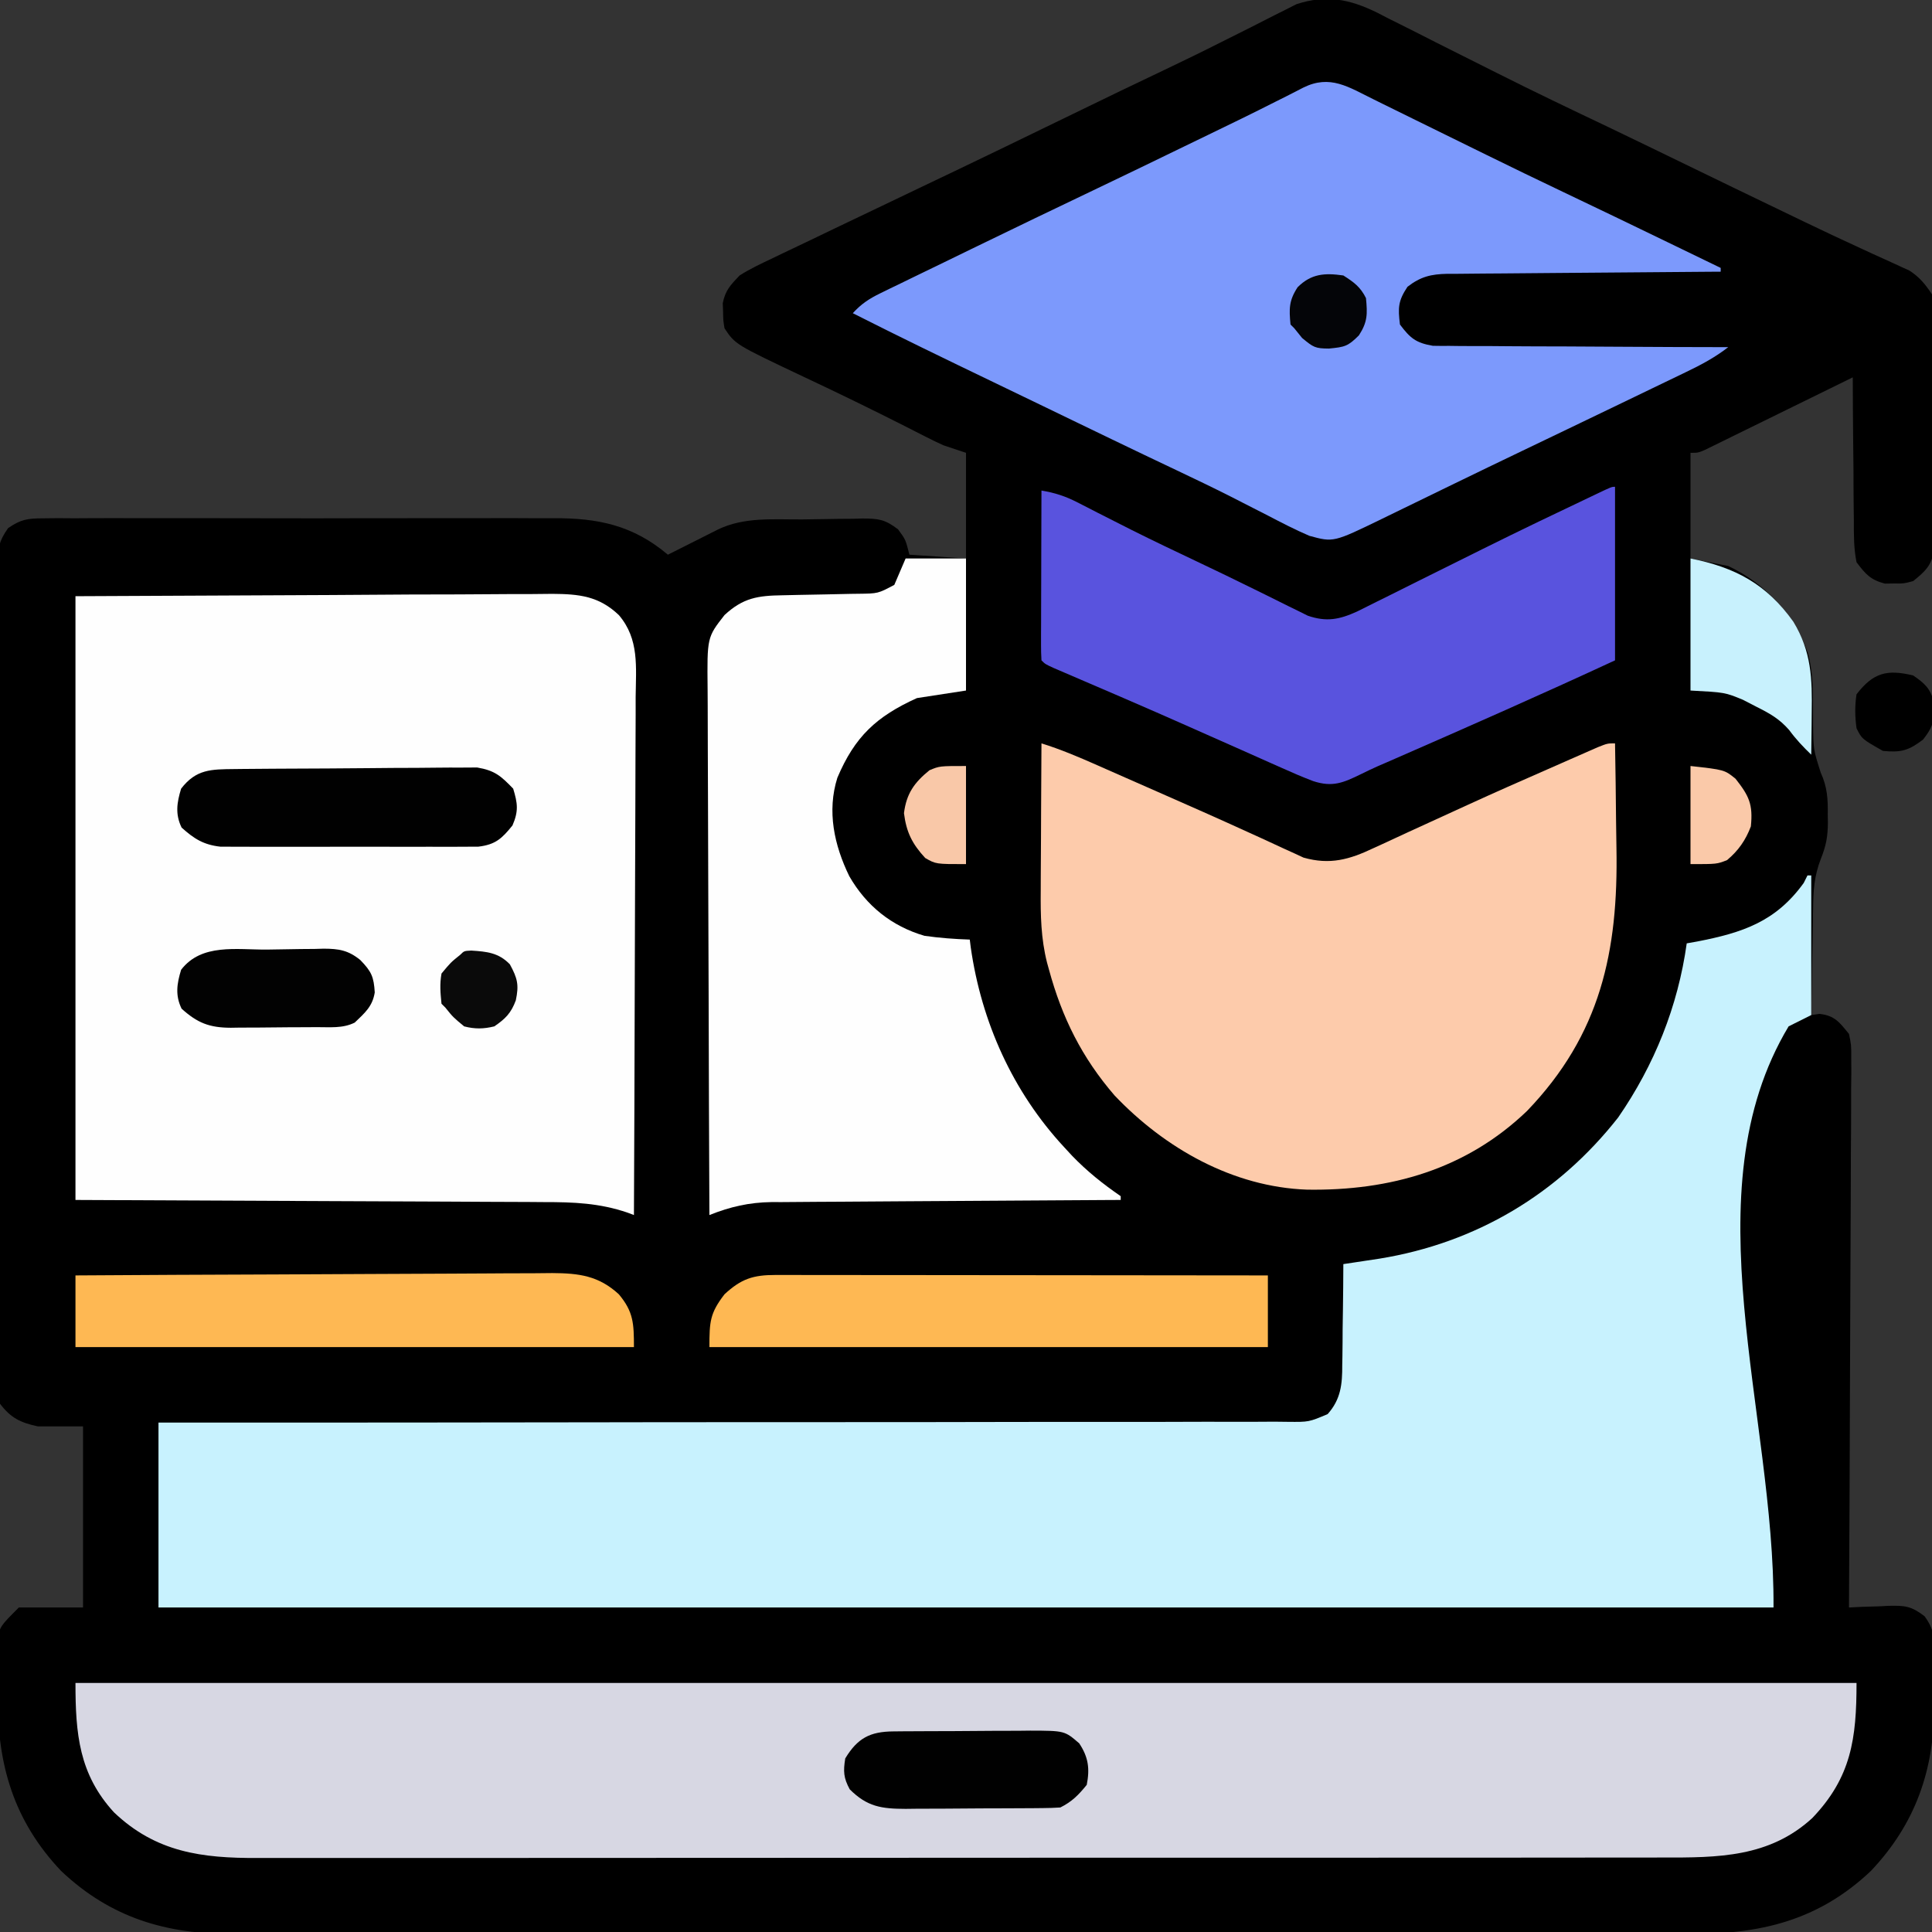 <?xml version="1.0" encoding="UTF-8"?>
<svg version="1.1" xmlns="http://www.w3.org/2000/svg" width="512" height="512">
<rect width="100%" height="100%" fill="#333333" stroke="none"/>
<path d="M0 0 C0.948 0.49 1.896 0.981 2.873 1.486 C3.892 1.993 4.911 2.499 5.96 3.021 C9.208 4.641 12.441 6.287 15.674 7.935 C17.793 9 19.914 10.064 22.035 11.125 C25.209 12.713 28.382 14.303 31.551 15.9 C41.443 20.882 51.43 25.656 61.434 30.407 C65.155 32.18 68.865 33.975 72.572 35.775 C73.22 36.09 73.867 36.404 74.535 36.728 C75.822 37.354 77.109 37.979 78.395 38.605 C88.998 43.759 99.609 48.896 110.236 53.998 C111.729 54.717 111.729 54.717 113.252 55.451 C118.166 57.814 123.094 60.14 128.053 62.408 C129.021 62.856 129.989 63.303 130.987 63.764 C132.8 64.6 134.619 65.426 136.442 66.24 C137.649 66.799 137.649 66.799 138.881 67.369 C139.58 67.685 140.28 68.002 141.001 68.328 C143.717 70.1 145.18 71.92 146.986 74.623 C147.501 77.886 147.501 77.886 147.52 81.629 C147.528 82.314 147.537 82.999 147.546 83.705 C147.568 85.959 147.562 88.212 147.553 90.467 C147.558 92.039 147.564 93.612 147.571 95.185 C147.582 98.477 147.577 101.768 147.563 105.06 C147.545 109.274 147.569 113.486 147.604 117.7 C147.626 120.946 147.625 124.192 147.616 127.438 C147.615 128.992 147.622 130.545 147.637 132.098 C147.655 134.272 147.64 136.443 147.617 138.617 C147.616 140.47 147.616 140.47 147.614 142.36 C146.814 146.519 145.243 148.005 141.986 150.623 C139.486 151.287 139.486 151.287 136.986 151.248 C136.161 151.261 135.336 151.274 134.486 151.287 C130.672 150.274 129.373 148.781 126.986 145.623 C126.23 141.893 126.265 138.212 126.279 134.416 C126.264 133.335 126.249 132.255 126.233 131.142 C126.19 127.698 126.182 124.255 126.174 120.81 C126.151 118.473 126.125 116.135 126.097 113.797 C126.035 108.072 126 102.348 125.986 96.623 C125.477 96.874 124.968 97.124 124.443 97.382 C119.157 99.982 113.869 102.577 108.579 105.168 C106.603 106.137 104.628 107.107 102.654 108.078 C99.821 109.472 96.986 110.86 94.15 112.248 C93.264 112.685 92.377 113.123 91.464 113.574 C90.643 113.974 89.822 114.374 88.977 114.787 C88.253 115.142 87.529 115.498 86.783 115.864 C84.986 116.623 84.986 116.623 82.986 116.623 C82.986 125.863 82.986 135.103 82.986 144.623 C86.286 145.283 89.586 145.943 92.986 146.623 C102.731 151.178 110.415 159.543 114.064 169.592 C115.778 175.804 115.383 182.424 115.465 188.818 C115.563 195.289 115.563 195.289 117.498 201.377 C119.246 205.191 119.433 208.45 119.361 212.56 C119.373 213.225 119.384 213.889 119.396 214.574 C119.374 218.325 118.931 220.761 117.493 224.32 C115.771 228.761 115.514 232.772 115.474 237.498 C115.456 238.308 115.439 239.118 115.42 239.952 C115.366 242.509 115.332 245.066 115.299 247.623 C115.265 249.369 115.231 251.115 115.195 252.861 C115.111 257.115 115.044 261.369 114.986 265.623 C115.708 265.52 116.43 265.417 117.174 265.31 C121.223 265.76 122.443 267.524 124.986 270.623 C125.601 273.612 125.601 273.612 125.587 276.995 C125.598 278.923 125.598 278.923 125.608 280.891 C125.591 282.309 125.572 283.726 125.554 285.144 C125.552 286.642 125.553 288.14 125.556 289.638 C125.557 293.7 125.528 297.761 125.493 301.823 C125.462 306.07 125.459 310.317 125.453 314.563 C125.437 322.603 125.396 330.642 125.346 338.681 C125.29 347.835 125.263 356.988 125.238 366.142 C125.186 384.969 125.098 403.796 124.986 422.623 C126.155 422.565 127.325 422.507 128.529 422.447 C130.077 422.4 131.625 422.355 133.174 422.31 C133.943 422.269 134.712 422.227 135.504 422.184 C139.795 422.091 141.47 422.229 144.997 424.925 C147.615 428.477 147.617 430.704 147.615 435.092 C147.617 435.808 147.62 436.525 147.622 437.264 C147.621 438.78 147.608 440.296 147.583 441.812 C147.549 444.089 147.562 446.362 147.582 448.639 C147.566 465.625 142.642 479.927 130.799 492.435 C116.798 505.691 101.343 509.241 82.641 509.131 C80.915 509.136 79.189 509.142 77.463 509.15 C72.752 509.166 68.04 509.158 63.329 509.146 C58.235 509.137 53.142 509.151 48.049 509.162 C38.083 509.18 28.118 509.176 18.152 509.164 C10.05 509.155 1.949 509.154 -6.153 509.158 C-7.308 509.159 -8.462 509.159 -9.652 509.16 C-11.998 509.161 -14.343 509.163 -16.689 509.164 C-38.668 509.175 -60.646 509.162 -82.625 509.141 C-101.469 509.123 -120.314 509.126 -139.158 509.144 C-161.06 509.166 -182.962 509.174 -204.864 509.162 C-207.201 509.161 -209.538 509.159 -211.875 509.158 C-213.024 509.158 -214.174 509.157 -215.359 509.156 C-223.447 509.153 -231.536 509.159 -239.625 509.168 C-249.487 509.179 -259.349 509.176 -269.211 509.155 C-274.239 509.145 -279.268 509.14 -284.296 509.154 C-288.905 509.166 -293.514 509.159 -298.123 509.138 C-299.784 509.133 -301.446 509.135 -303.107 509.145 C-320.885 509.242 -335.666 504.896 -348.826 492.435 C-361.375 479.181 -365.743 464.235 -365.59 446.391 C-365.576 444.097 -365.611 441.807 -365.649 439.514 C-365.65 438.04 -365.648 436.566 -365.643 435.092 C-365.644 433.118 -365.644 433.118 -365.645 431.105 C-365.014 427.623 -365.014 427.623 -360.014 422.623 C-354.404 422.623 -348.794 422.623 -343.014 422.623 C-343.014 406.783 -343.014 390.943 -343.014 374.623 C-346.974 374.623 -350.934 374.623 -355.014 374.623 C-359.588 373.643 -362.19 372.376 -365.014 368.623 C-365.617 365.581 -365.558 362.575 -365.529 359.482 C-365.535 358.547 -365.542 357.612 -365.55 356.648 C-365.568 353.508 -365.558 350.368 -365.547 347.227 C-365.554 344.978 -365.563 342.73 -365.573 340.481 C-365.596 334.367 -365.593 328.254 -365.584 322.14 C-365.579 317.041 -365.586 311.941 -365.594 306.841 C-365.612 294.125 -365.605 281.409 -365.587 268.692 C-365.573 257.648 -365.587 246.603 -365.616 235.559 C-365.646 224.219 -365.656 212.879 -365.647 201.539 C-365.642 195.173 -365.644 188.806 -365.665 182.439 C-365.683 176.453 -365.677 170.467 -365.653 164.481 C-365.648 162.282 -365.651 160.083 -365.664 157.884 C-365.68 154.886 -365.665 151.889 -365.642 148.891 C-365.654 148.017 -365.666 147.144 -365.678 146.243 C-365.613 142.027 -365.363 140.119 -362.875 136.583 C-359.475 134.254 -357.704 133.995 -353.609 133.988 C-352.315 133.974 -351.021 133.96 -349.689 133.945 C-348.262 133.955 -346.835 133.965 -345.408 133.976 C-343.9 133.969 -342.391 133.96 -340.883 133.949 C-336.79 133.927 -332.697 133.935 -328.603 133.951 C-324.31 133.964 -320.017 133.952 -315.723 133.944 C-308.506 133.935 -301.29 133.947 -294.073 133.971 C-285.753 133.998 -277.433 133.99 -269.113 133.962 C-261.955 133.939 -254.798 133.936 -247.64 133.949 C-243.371 133.957 -239.103 133.958 -234.835 133.941 C-230.814 133.927 -226.793 133.937 -222.772 133.966 C-221.305 133.973 -219.837 133.971 -218.37 133.96 C-206.514 133.878 -197.212 135.849 -188.014 143.623 C-185.707 142.472 -183.404 141.314 -181.104 140.15 C-180.063 139.626 -179.023 139.101 -177.951 138.56 C-176.908 138.033 -175.866 137.506 -174.791 136.963 C-167.738 133.56 -160.078 134.324 -152.4 134.273 C-150.563 134.256 -148.726 134.229 -146.889 134.191 C-144.235 134.136 -141.582 134.114 -138.928 134.1 C-138.11 134.077 -137.292 134.054 -136.45 134.031 C-132.2 134.047 -130.508 134.247 -127.019 136.906 C-125.014 139.623 -125.014 139.623 -124.014 143.623 C-119.064 143.953 -114.114 144.283 -109.014 144.623 C-109.014 135.383 -109.014 126.143 -109.014 116.623 C-111.984 115.633 -111.984 115.633 -115.014 114.623 C-116.56 113.92 -118.091 113.182 -119.604 112.408 C-120.459 111.975 -121.315 111.541 -122.196 111.094 C-123.105 110.629 -124.015 110.165 -124.951 109.685 C-133.899 105.154 -142.905 100.766 -151.984 96.504 C-170.155 87.911 -170.155 87.911 -173.014 83.623 C-173.35 81.537 -173.35 81.537 -173.389 79.248 C-173.417 78.498 -173.446 77.748 -173.475 76.975 C-172.809 73.576 -171.41 72.141 -169.014 69.623 C-166.279 67.883 -163.395 66.522 -160.463 65.146 C-159.2 64.536 -159.2 64.536 -157.912 63.913 C-155.181 62.596 -152.441 61.297 -149.701 59.998 C-147.81 59.09 -145.918 58.181 -144.028 57.27 C-139.474 55.081 -134.914 52.905 -130.351 50.735 C-127.347 49.305 -124.346 47.867 -121.346 46.428 C-117.829 44.741 -114.309 43.061 -110.787 41.385 C-103.387 37.854 -96.015 34.267 -88.639 30.685 C-66.718 20.043 -66.718 20.043 -56.297 15.087 C-51.286 12.699 -46.299 10.274 -41.346 7.767 C-38.734 6.446 -36.113 5.14 -33.492 3.835 C-32.234 3.203 -30.98 2.565 -29.729 1.918 C-27.98 1.015 -26.218 0.139 -24.455 -0.736 C-23.452 -1.247 -22.448 -1.757 -21.414 -2.282 C-13.484 -4.835 -7.364 -3.617 0 0 Z " fill="#000000" transform="translate(365.014,3.377)"/>
<path d="M0 0 C0.33 0 0.66 0 1 0 C1 12.21 1 24.42 1 37 C-0.98 37.99 -2.96 38.98 -5 40 C-31.42 84.033 -8.655 142.651 -9 194 C-150.24 194 -291.48 194 -437 194 C-437 177.83 -437 161.66 -437 145 C-431.229 145.001 -431.229 145.001 -425.341 145.002 C-390.075 145.007 -354.809 144.982 -319.543 144.924 C-314.923 144.917 -310.303 144.909 -305.683 144.902 C-304.763 144.901 -303.843 144.9 -302.896 144.898 C-287.994 144.876 -273.092 144.875 -258.19 144.881 C-242.904 144.887 -227.618 144.871 -212.333 144.834 C-202.897 144.811 -193.462 144.806 -184.026 144.824 C-177.56 144.835 -171.094 144.824 -164.627 144.795 C-160.894 144.779 -157.161 144.773 -153.428 144.793 C-149.383 144.814 -145.339 144.789 -141.294 144.759 C-139.518 144.78 -139.518 144.78 -137.707 144.801 C-132.139 144.857 -132.139 144.857 -127.158 142.751 C-123.653 138.817 -123.266 134.8 -123.293 129.758 C-123.278 128.989 -123.263 128.221 -123.247 127.429 C-123.204 124.994 -123.195 122.56 -123.188 120.125 C-123.164 118.466 -123.139 116.807 -123.111 115.148 C-123.049 111.099 -123.016 107.05 -123 103 C-122.128 102.869 -121.257 102.739 -120.358 102.604 C-118.626 102.342 -118.626 102.342 -116.859 102.074 C-115.15 101.816 -115.15 101.816 -113.405 101.553 C-87.896 97.407 -66.129 84.478 -50.16 64.133 C-40.578 50.237 -34.332 34.741 -32 18 C-31.105 17.841 -30.211 17.683 -29.289 17.52 C-17.18 15.183 -8.395 12.244 -1 2 C-0.67 1.34 -0.34 0.68 0 0 Z " fill="#C8F2FE" transform="translate(479,232)"/>
<path d="M0 0 C33.413 -0.155 33.413 -0.155 67.5 -0.312 C74.527 -0.358 81.555 -0.404 88.795 -0.45 C97.392 -0.473 97.392 -0.473 101.419 -0.477 C104.226 -0.482 107.032 -0.501 109.838 -0.528 C113.424 -0.562 117.009 -0.572 120.595 -0.565 C122.524 -0.568 124.452 -0.594 126.381 -0.622 C133.479 -0.58 138.72 -0.033 144 5 C149.445 11.368 148.539 18.732 148.454 26.748 C148.453 28.246 148.454 29.745 148.456 31.243 C148.457 35.297 148.434 39.35 148.406 43.403 C148.381 47.644 148.378 51.886 148.373 56.127 C148.361 64.152 148.328 72.177 148.288 80.202 C148.243 89.341 148.221 98.48 148.201 107.619 C148.16 126.413 148.089 145.207 148 164 C147.157 163.683 147.157 163.683 146.298 163.359 C138.872 160.822 131.996 160.559 124.197 160.568 C122.814 160.559 121.431 160.548 120.048 160.536 C116.373 160.509 112.698 160.499 109.023 160.494 C105.564 160.485 102.105 160.461 98.646 160.438 C88.556 160.38 78.465 160.348 68.375 160.312 C45.811 160.209 23.247 160.106 0 160 C0 107.2 0 54.4 0 0 Z " fill="#FEFEFE" transform="translate(20,158)"/>
<path d="M0 0 C155.76 0 311.52 0 472 0 C472 14.728 470.621 24.99 460.27 35.809 C448.883 46.258 435.274 46.299 420.579 46.261 C418.916 46.264 417.254 46.268 415.592 46.272 C411.043 46.283 406.494 46.28 401.944 46.276 C397.031 46.274 392.117 46.283 387.204 46.29 C377.585 46.303 367.966 46.305 358.348 46.302 C350.528 46.301 342.709 46.302 334.889 46.307 C333.219 46.307 333.219 46.307 331.514 46.308 C329.252 46.31 326.989 46.311 324.727 46.312 C303.518 46.323 282.308 46.321 261.099 46.315 C241.705 46.309 222.311 46.321 202.917 46.34 C182.992 46.359 163.067 46.367 143.143 46.364 C131.961 46.362 120.779 46.364 109.597 46.378 C100.078 46.39 90.559 46.392 81.04 46.38 C76.186 46.374 71.332 46.373 66.478 46.385 C62.029 46.395 57.581 46.392 53.132 46.378 C51.528 46.376 49.924 46.378 48.32 46.386 C33.487 46.455 21.307 44.886 10.188 34.27 C0.939 24.166 0 13.483 0 0 Z " fill="#D7D7E3" transform="translate(20,446)"/>
<path d="M0 0 C0.88 0.436 1.761 0.872 2.668 1.321 C3.596 1.777 4.524 2.233 5.48 2.702 C7.459 3.674 9.438 4.648 11.415 5.624 C16.55 8.157 21.692 10.677 26.832 13.2 C27.83 13.69 28.828 14.181 29.857 14.686 C36.693 18.042 43.543 21.368 50.422 24.638 C59.629 29.014 68.809 33.444 77.984 37.888 C78.689 38.229 79.394 38.57 80.12 38.922 C84.096 40.847 88.071 42.773 92.047 44.7 C92.047 45.03 92.047 45.36 92.047 45.7 C90.597 45.709 90.597 45.709 89.119 45.718 C80.011 45.775 70.904 45.848 61.796 45.936 C57.114 45.981 52.431 46.02 47.749 46.047 C43.23 46.073 38.71 46.113 34.191 46.163 C32.468 46.18 30.744 46.191 29.021 46.198 C26.605 46.207 24.19 46.235 21.774 46.268 C21.063 46.266 20.352 46.265 19.619 46.263 C15.267 46.346 12.501 47.022 9.047 49.7 C6.546 53.451 6.511 55.259 7.047 59.7 C9.765 63.312 11.259 64.565 15.761 65.339 C17.221 65.371 18.681 65.376 20.142 65.359 C20.942 65.37 21.743 65.38 22.567 65.391 C25.203 65.42 27.837 65.414 30.472 65.407 C32.304 65.42 34.135 65.436 35.966 65.453 C40.778 65.493 45.59 65.503 50.402 65.507 C55.316 65.516 60.229 65.554 65.142 65.589 C74.777 65.653 84.412 65.687 94.047 65.7 C90.538 68.422 86.873 70.38 82.879 72.29 C81.824 72.8 81.824 72.8 80.749 73.321 C78.454 74.431 76.157 75.534 73.859 76.638 C72.258 77.411 70.656 78.184 69.055 78.958 C64.388 81.211 59.718 83.456 55.047 85.7 C53.871 86.265 52.696 86.83 51.485 87.412 C47.498 89.327 43.511 91.241 39.521 93.151 C33.479 96.044 27.447 98.959 21.422 101.888 C20.677 102.25 19.932 102.612 19.164 102.985 C15.482 104.774 11.802 106.565 8.122 108.359 C6.772 109.015 5.421 109.672 4.07 110.329 C3.464 110.625 2.858 110.922 2.233 111.227 C-10.568 117.443 -10.568 117.443 -16.953 115.7 C-20.716 114.087 -24.327 112.221 -27.953 110.325 C-30.115 109.219 -32.278 108.115 -34.442 107.013 C-35.533 106.454 -36.624 105.896 -37.749 105.321 C-42.51 102.913 -47.32 100.612 -52.141 98.325 C-54.049 97.418 -55.956 96.51 -57.864 95.602 C-58.845 95.136 -59.826 94.669 -60.837 94.188 C-66.593 91.44 -72.335 88.663 -78.078 85.888 C-78.682 85.596 -79.286 85.304 -79.909 85.003 C-85.124 82.483 -85.124 82.483 -87.303 81.429 C-91.761 79.275 -96.222 77.125 -100.684 74.977 C-113.152 68.974 -125.611 62.959 -137.953 56.7 C-135.737 54.258 -133.622 52.86 -130.663 51.423 C-129.797 50.998 -128.93 50.573 -128.038 50.136 C-127.097 49.683 -126.157 49.229 -125.188 48.763 C-124.203 48.282 -123.219 47.802 -122.205 47.307 C-119.04 45.766 -115.872 44.233 -112.703 42.7 C-110.647 41.699 -108.591 40.698 -106.535 39.696 C-95.401 34.277 -84.24 28.914 -73.065 23.579 C-65.427 19.932 -57.808 16.247 -50.197 12.544 C-48.118 11.534 -46.037 10.528 -43.956 9.523 C-37.892 6.594 -31.837 3.657 -25.832 0.606 C-24.52 -0.049 -24.52 -0.049 -23.181 -0.717 C-21.632 -1.492 -20.09 -2.281 -18.558 -3.089 C-11.438 -6.608 -6.595 -3.231 0 0 Z " fill="#7C99FC" transform="translate(363.953,26.3)"/>
<path d="M0 0 C5.062 1.577 9.837 3.602 14.676 5.746 C15.51 6.114 16.345 6.481 17.205 6.86 C18.987 7.645 20.769 8.431 22.551 9.218 C25.328 10.444 28.108 11.666 30.888 12.886 C38.942 16.424 46.986 19.976 54.984 23.637 C56.685 24.408 56.685 24.408 58.421 25.196 C60.449 26.118 62.472 27.053 64.488 28.002 C65.826 28.608 65.826 28.608 67.191 29.227 C67.936 29.573 68.68 29.919 69.448 30.276 C76.461 32.265 81.642 30.783 87.969 27.773 C88.715 27.434 89.461 27.094 90.23 26.744 C92.66 25.634 95.08 24.504 97.5 23.375 C99.184 22.603 100.868 21.833 102.554 21.065 C106.002 19.492 109.448 17.913 112.893 16.332 C119.945 13.102 127.04 9.968 134.147 6.859 C136.224 5.949 138.299 5.033 140.373 4.117 C141.629 3.566 142.885 3.015 144.141 2.465 C145.773 1.747 145.773 1.747 147.438 1.015 C150 0 150 0 152 0 C152.129 6.915 152.215 13.83 152.275 20.746 C152.3 23.09 152.333 25.434 152.377 27.777 C152.874 55.112 148.187 77.114 128.695 97.398 C112.525 112.932 92.386 118.602 70.398 118.27 C50.742 117.572 32.697 107.313 19.375 93.312 C10.706 83.266 5.454 72.69 2 60 C1.738 59.056 1.738 59.056 1.471 58.093 C-0.144 51.681 -0.259 45.552 -0.195 38.965 C-0.192 37.846 -0.19 36.726 -0.187 35.573 C-0.176 32.028 -0.151 28.483 -0.125 24.938 C-0.115 22.521 -0.106 20.105 -0.098 17.689 C-0.076 11.793 -0.042 5.896 0 0 Z " fill="#FDCBAB" transform="translate(276,197)"/>
<path d="M0 0 C5.28 0 10.56 0 16 0 C16 11.55 16 23.1 16 35 C11.71 35.66 7.42 36.32 3 37 C-7.77 41.875 -13.47 47.221 -18.086 58.105 C-20.891 66.987 -18.927 75.986 -14.934 84.191 C-10.42 92.042 -3.724 97.452 5 100 C8.998 100.573 12.965 100.863 17 101 C17.086 101.692 17.173 102.384 17.262 103.098 C20.1 122.865 28.384 141.316 42 156 C42.692 156.749 43.384 157.498 44.098 158.27 C48.093 162.419 52.261 165.742 57 169 C57 169.33 57 169.66 57 170 C55.767 170.006 54.534 170.012 53.264 170.018 C41.626 170.075 29.989 170.148 18.351 170.236 C12.369 170.28 6.386 170.32 0.404 170.346 C-5.374 170.373 -11.151 170.413 -16.928 170.463 C-19.128 170.48 -21.329 170.491 -23.529 170.498 C-26.619 170.507 -29.709 170.535 -32.799 170.568 C-34.153 170.565 -34.153 170.565 -35.534 170.563 C-41.504 170.651 -46.455 171.792 -52 174 C-52.093 154.303 -52.164 134.605 -52.207 114.908 C-52.228 105.762 -52.256 96.616 -52.302 87.469 C-52.342 79.497 -52.367 71.524 -52.376 63.552 C-52.382 59.331 -52.394 55.111 -52.423 50.89 C-52.45 46.915 -52.458 42.94 -52.452 38.965 C-52.454 37.508 -52.461 36.052 -52.477 34.596 C-52.614 20.902 -52.614 20.902 -48 15 C-43.06 10.421 -39.147 9.852 -32.629 9.754 C-31.153 9.721 -29.677 9.688 -28.201 9.654 C-25.88 9.607 -23.558 9.562 -21.236 9.523 C-18.992 9.483 -16.748 9.432 -14.504 9.379 C-13.812 9.37 -13.12 9.362 -12.408 9.353 C-7.324 9.294 -7.324 9.294 -3 7 C-2.01 4.69 -1.02 2.38 0 0 Z " fill="#FEFEFE" transform="translate(240,148)"/>
<path d="M0 0 C0 15.18 0 30.36 0 46 C-19.333 54.962 -38.816 63.554 -58.343 72.084 C-59.086 72.408 -59.829 72.733 -60.595 73.068 C-61.683 73.537 -61.683 73.537 -62.792 74.015 C-64.327 74.7 -65.845 75.421 -67.35 76.169 C-72.005 78.438 -74.859 79.686 -80 78 C-82.883 76.908 -85.69 75.688 -88.5 74.422 C-89.321 74.059 -90.143 73.695 -90.989 73.321 C-93.662 72.137 -96.331 70.943 -99 69.75 C-101.768 68.521 -104.536 67.294 -107.305 66.068 C-109.167 65.243 -111.028 64.417 -112.889 63.59 C-118.695 61.013 -124.511 58.464 -130.344 55.949 C-131.402 55.493 -131.402 55.493 -132.482 55.027 C-135.135 53.884 -137.788 52.743 -140.443 51.605 C-142.223 50.841 -144.002 50.075 -145.781 49.309 C-146.772 48.884 -147.763 48.459 -148.783 48.021 C-151 47 -151 47 -152 46 C-152.093 44.588 -152.117 43.171 -152.114 41.756 C-152.113 40.855 -152.113 39.954 -152.113 39.026 C-152.108 38.047 -152.103 37.067 -152.098 36.059 C-152.096 35.061 -152.095 34.064 -152.093 33.036 C-152.088 29.837 -152.075 26.637 -152.062 23.438 C-152.057 21.274 -152.053 19.111 -152.049 16.947 C-152.038 11.631 -152.021 6.316 -152 1 C-148.487 1.582 -145.67 2.49 -142.508 4.117 C-141.65 4.554 -140.792 4.99 -139.908 5.439 C-138.99 5.913 -138.071 6.387 -137.125 6.875 C-135.138 7.885 -133.149 8.892 -131.16 9.898 C-130.139 10.415 -129.119 10.932 -128.067 11.464 C-122.323 14.341 -116.522 17.097 -110.718 19.848 C-105.674 22.239 -100.65 24.659 -95.648 27.137 C-94.609 27.647 -93.569 28.158 -92.498 28.684 C-90.506 29.663 -88.518 30.65 -86.535 31.648 C-85.186 32.308 -85.186 32.308 -83.809 32.98 C-83.023 33.371 -82.237 33.762 -81.427 34.165 C-76.462 35.873 -73.048 35.189 -68.369 33.063 C-66.554 32.173 -64.745 31.269 -62.941 30.355 C-61.961 29.871 -60.981 29.387 -59.971 28.888 C-56.829 27.332 -53.696 25.76 -50.562 24.188 C-47.501 22.664 -44.438 21.144 -41.375 19.624 C-39.337 18.612 -37.3 17.599 -35.263 16.584 C-25.213 11.584 -15.09 6.741 -4.949 1.93 C-0.904 0 -0.904 0 0 0 Z " fill="#5953DE" transform="translate(428,129)"/>
<path d="M0 0 C1.148 -0.001 2.297 -0.003 3.48 -0.004 C5.372 0.001 5.372 0.001 7.301 0.007 C8.641 0.007 9.982 0.007 11.322 0.006 C14.962 0.006 18.602 0.012 22.243 0.019 C26.046 0.025 29.85 0.026 33.654 0.027 C40.857 0.03 48.061 0.038 55.264 0.048 C63.465 0.059 71.666 0.065 79.866 0.07 C96.736 0.08 113.606 0.098 130.476 0.12 C130.476 6.39 130.476 12.66 130.476 19.12 C81.636 19.12 32.796 19.12 -17.524 19.12 C-17.524 12.343 -17.37 10.12 -13.524 5.12 C-9.101 1.021 -5.942 -0.005 0 0 Z " fill="#FEB853" transform="translate(205.524,337.88)"/>
<path d="M0 0 C17.594 -0.116 35.188 -0.205 52.782 -0.259 C60.952 -0.285 69.121 -0.32 77.291 -0.377 C84.414 -0.427 91.536 -0.459 98.659 -0.47 C102.429 -0.477 106.198 -0.492 109.968 -0.529 C113.52 -0.563 117.072 -0.573 120.625 -0.566 C122.541 -0.568 124.458 -0.594 126.374 -0.622 C133.449 -0.58 138.658 0.078 144 5 C147.876 9.628 148 12.74 148 19 C99.16 19 50.32 19 0 19 C0 12.73 0 6.46 0 0 Z " fill="#FEB853" transform="translate(20,338)"/>
<path d="M0 0 C1.083 -0.012 1.083 -0.012 2.189 -0.025 C4.579 -0.05 6.968 -0.066 9.358 -0.081 C10.175 -0.086 10.993 -0.091 11.835 -0.097 C16.16 -0.123 20.485 -0.143 24.81 -0.157 C28.386 -0.171 31.962 -0.198 35.539 -0.239 C39.86 -0.289 44.182 -0.313 48.504 -0.32 C50.148 -0.327 51.793 -0.342 53.437 -0.366 C55.743 -0.398 58.046 -0.398 60.352 -0.391 C61.662 -0.399 62.972 -0.407 64.321 -0.415 C69.009 0.388 70.584 1.798 73.87 5.193 C75.064 9.126 75.318 11.155 73.682 14.943 C70.868 18.437 69.154 20.044 64.575 20.574 C62.613 20.577 62.613 20.577 60.61 20.581 C59.886 20.586 59.162 20.592 58.416 20.597 C56.027 20.61 53.638 20.601 51.249 20.591 C49.585 20.593 47.921 20.596 46.257 20.6 C42.771 20.604 39.285 20.598 35.799 20.584 C31.336 20.567 26.873 20.577 22.41 20.595 C18.974 20.606 15.538 20.602 12.102 20.594 C10.457 20.592 8.811 20.595 7.166 20.602 C4.863 20.609 2.561 20.598 0.259 20.581 C-1.05 20.579 -2.36 20.576 -3.708 20.574 C-8.193 20.075 -10.707 18.473 -14.005 15.505 C-15.725 11.97 -15.264 8.899 -14.13 5.193 C-10.162 0.035 -6.202 0.061 0 0 Z " fill="#010101" transform="translate(62.13,203.807)"/>
<path d="M0 0 C0.965 -0.01 1.929 -0.019 2.923 -0.029 C3.964 -0.033 5.004 -0.038 6.077 -0.042 C7.148 -0.048 8.22 -0.053 9.324 -0.059 C11.592 -0.069 13.86 -0.075 16.127 -0.079 C19.595 -0.089 23.062 -0.12 26.53 -0.151 C28.733 -0.158 30.936 -0.163 33.139 -0.167 C34.176 -0.179 35.212 -0.192 36.28 -0.204 C45.374 -0.176 45.374 -0.176 49.241 3.161 C51.687 6.83 52.08 9.897 51.241 14.161 C49.065 16.852 47.33 18.616 44.241 20.161 C42.695 20.266 41.144 20.31 39.595 20.322 C38.148 20.337 38.148 20.337 36.672 20.351 C35.626 20.356 34.58 20.36 33.502 20.364 C31.893 20.373 31.893 20.373 30.251 20.382 C27.977 20.391 25.703 20.398 23.429 20.401 C19.953 20.411 16.477 20.442 13 20.474 C10.793 20.48 8.585 20.485 6.377 20.489 C5.338 20.502 4.298 20.514 3.227 20.527 C-3.133 20.507 -6.93 19.991 -11.572 15.349 C-13.222 12.308 -13.307 10.582 -12.759 7.161 C-9.493 1.767 -6.182 0.05 0 0 Z " fill="#010101" transform="translate(236.759,458.839)"/>
<path d="M0 0 C11.873 2.375 20.137 6.773 27.25 16.754 C32.082 24.694 32.271 31.904 32.125 40.938 C32.116 42.003 32.107 43.068 32.098 44.166 C32.074 46.778 32.041 49.389 32 52 C29.843 49.92 27.934 47.91 26.164 45.484 C23.525 42.455 20.961 41.047 17.375 39.25 C16.228 38.657 15.08 38.064 13.898 37.453 C9.12 35.484 9.12 35.484 0 35 C0 23.45 0 11.9 0 0 Z " fill="#C8F1FD" transform="translate(448,148)"/>
<path d="M0 0 C1.733 -0.017 3.466 -0.044 5.199 -0.082 C7.707 -0.137 10.213 -0.159 12.721 -0.173 C13.49 -0.196 14.259 -0.219 15.051 -0.242 C19.105 -0.226 21.565 0.165 24.77 2.756 C27.761 5.829 28.358 7.233 28.608 11.35 C28.03 15.05 25.96 16.81 23.295 19.35 C20.115 20.94 16.675 20.534 13.182 20.553 C12.375 20.559 11.569 20.565 10.738 20.57 C9.029 20.58 7.32 20.586 5.611 20.59 C3.003 20.6 0.397 20.631 -2.211 20.663 C-3.871 20.669 -5.532 20.674 -7.193 20.678 C-8.359 20.697 -8.359 20.697 -9.548 20.716 C-15.262 20.692 -18.396 19.428 -22.58 15.663 C-24.3 12.127 -23.839 9.056 -22.705 5.35 C-17.288 -1.692 -8.056 0.056 0 0 Z " fill="#020202" transform="translate(70.705,251.65)"/>
<path d="M0 0 C0 8.58 0 17.16 0 26 C-8 26 -8 26 -10.812 24.375 C-14.255 20.638 -15.805 17.559 -16.438 12.5 C-15.79 7.319 -13.707 4.384 -9.688 1.125 C-7 0 -7 0 0 0 Z " fill="#F9C8A8" transform="translate(256,203)"/>
<path d="M0 0 C9 1 9 1 11.938 3.375 C15.527 7.944 16.586 10.141 16 16 C14.613 19.658 12.71 22.405 9.688 24.938 C7 26 7 26 0 26 C0 17.42 0 8.84 0 0 Z " fill="#FAC9A9" transform="translate(448,203)"/>
<path d="M0 0 C3.025 2.06 4.669 3.516 5.48 7.156 C5.753 11.577 5.44 13.445 2.625 17 C-1.19 19.907 -3.187 20.463 -8 20 C-13.579 16.842 -13.579 16.842 -15 14 C-15.421 10.941 -15.48 8.054 -15 5 C-10.581 -0.733 -6.947 -1.677 0 0 Z " fill="#000000" transform="translate(507,179)"/>
<path d="M0 0 C4.148 0.268 7.259 0.56 10.234 3.652 C12.277 7.398 12.662 9.11 11.809 13.188 C10.573 16.548 9.047 18.089 6.109 20.09 C3.277 20.788 0.936 20.826 -1.891 20.09 C-4.828 17.652 -4.828 17.652 -6.891 15.09 C-7.221 14.76 -7.551 14.43 -7.891 14.09 C-8.184 11.158 -8.391 8.945 -7.891 6.09 C-5.453 3.152 -5.453 3.152 -2.891 1.09 C-1.891 0.09 -1.891 0.09 0 0 Z " fill="#0A0A0A" transform="translate(124.891,251.91)"/>
<path d="M0 0 C2.81 1.794 4.509 3.019 6 6 C6.394 10.181 6.45 12.309 4.125 15.875 C1.213 18.787 0.4 18.961 -3.812 19.375 C-7.459 19.355 -7.92 19.066 -10.938 16.562 C-11.618 15.717 -12.299 14.871 -13 14 C-13.33 13.67 -13.66 13.34 -14 13 C-14.4 8.836 -14.442 6.677 -12.125 3.125 C-8.519 -0.481 -4.936 -0.709 0 0 Z " fill="#040508" transform="translate(356,73)"/>
</svg>
